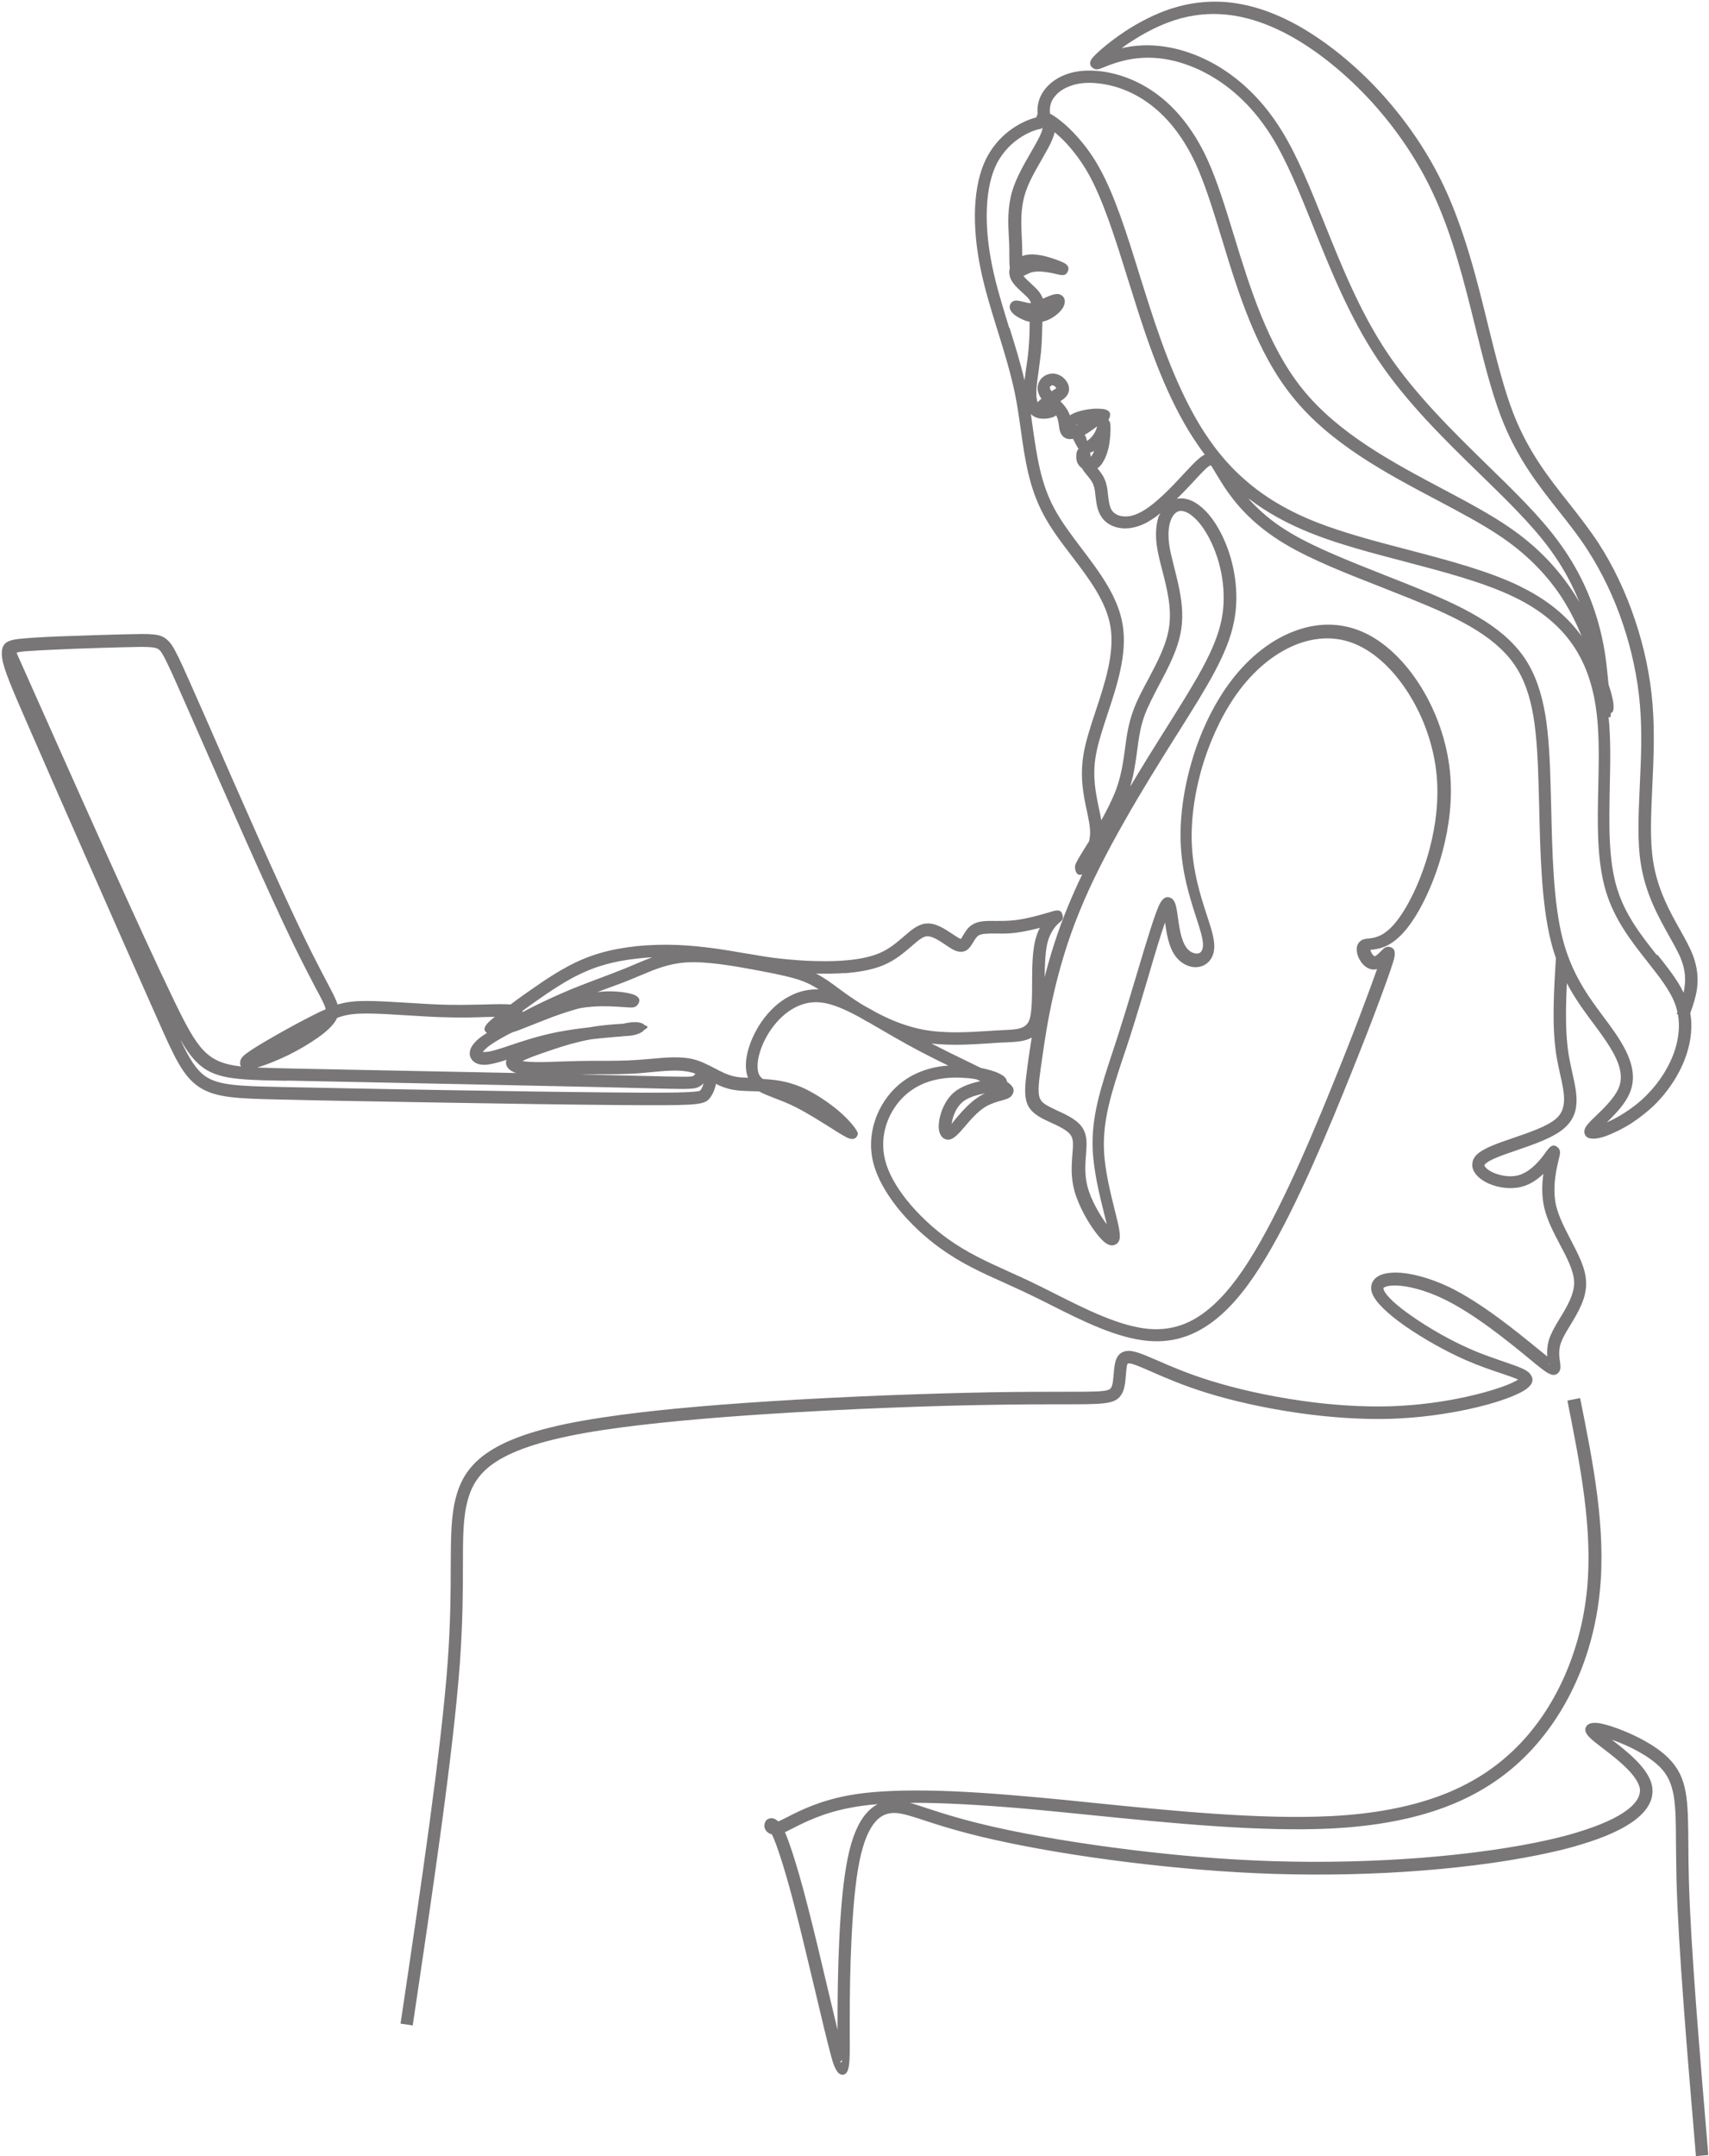 <?xml version="1.0" encoding="UTF-8" standalone="no"?><svg xmlns="http://www.w3.org/2000/svg" xmlns:xlink="http://www.w3.org/1999/xlink" clip-rule="evenodd" fill="#000000" fill-rule="evenodd" height="122.1" image-rendering="optimizeQuality" preserveAspectRatio="xMidYMid meet" text-rendering="geometricPrecision" version="1" viewBox="-0.1 -0.1 96.8 122.1" width="96.8" zoomAndPan="magnify"><g fill="#787676" fill-rule="nonzero" id="change1_1"><path d="M0.83 36.85c3.51,7.88 7.02,15.76 8.93,19.71 1.35,2.79 1.86,3.51 3.79,3.73 -0.05,-0.08 -0.06,-0.18 -0.04,-0.31 0.02,-0.09 0.07,-0.18 0.16,-0.27 0.18,-0.18 0.7,-0.52 1.34,-0.89 0.77,-0.45 1.71,-0.97 2.42,-1.33 0.35,-0.18 0.65,-0.33 0.92,-0.44 -0.04,-0.21 -0.22,-0.56 -0.59,-1.24 -0.29,-0.56 -0.69,-1.32 -1.21,-2.38 -1.49,-3.07 -3.95,-8.69 -5.46,-12.13l-0.29 -0.66c-0.73,-1.66 -1.15,-2.62 -1.43,-3.19 -0.25,-0.52 -0.36,-0.68 -0.47,-0.77 -0.09,-0.07 -0.2,-0.11 -0.44,-0.13 -0.31,-0.03 -0.78,-0.02 -1.54,0 -0.77,0.02 -1.83,0.05 -2.88,0.09 -1.03,0.04 -2.04,0.09 -2.72,0.14 -0.23,0.02 -0.4,0.04 -0.5,0.09zm13.6 23.5c0.5,0.02 1.07,0.03 1.74,0.05 4.32,0.09 8.65,0.17 12.97,0.26 -0.07,-0.02 -0.13,-0.04 -0.18,-0.07 -0.13,-0.06 -0.23,-0.14 -0.3,-0.23 -0.1,-0.14 -0.13,-0.29 -0.07,-0.45l-0.21 0.07c-0.4,0.12 -0.7,0.19 -0.93,0.21 -0.29,0.02 -0.51,-0.03 -0.67,-0.14 -0.06,-0.04 -0.11,-0.08 -0.15,-0.14 -0.09,-0.12 -0.14,-0.26 -0.12,-0.42 0.01,-0.13 0.06,-0.27 0.17,-0.42 0.1,-0.14 0.24,-0.29 0.46,-0.45 0.1,-0.07 0.21,-0.15 0.34,-0.23 -0.23,-0.16 -0.16,-0.38 0.16,-0.67 0.07,-0.07 0.17,-0.15 0.29,-0.24l-0.54 0.01c-0.57,0.02 -1.25,0.04 -1.98,0.02 -0.83,-0.01 -1.7,-0.07 -2.52,-0.12 -0.83,-0.05 -1.6,-0.1 -2.22,-0.1 -0.58,0 -1,0.04 -1.41,0.16 -0.09,0.03 -0.18,0.05 -0.27,0.09l-0.04 0.09c-0.17,0.32 -0.54,0.67 -1.02,1.01 -0.49,0.35 -1.1,0.71 -1.73,1.02 -0.64,0.31 -1.31,0.57 -1.76,0.7zm1.72 0.75c-3.83,-0.07 -4.75,-0.09 -6.04,-2.34 0.52,1.11 0.92,1.75 1.46,2.11 0.75,0.49 1.9,0.53 4.18,0.58 2.38,0.05 5.94,0.12 9.5,0.18 3.48,0.06 6.95,0.11 9.32,0.13 2.39,0.02 3.65,0.02 4.34,-0.02 0.55,-0.03 0.62,-0.06 0.66,-0.1 0.07,-0.08 0.13,-0.2 0.16,-0.33l0.02 -0.07c-0.07,0.08 -0.17,0.16 -0.3,0.22 -0.29,0.13 -0.64,0.12 -3.37,0.05l-2.09 -0.05c-1.96,-0.04 -4.66,-0.1 -7.47,-0.16 -3.8,-0.08 -7.76,-0.16 -10.34,-0.21l-0.02 -0zm16.28 -0.37l3.66 0.09c2.59,0.06 2.93,0.07 3.07,0.01 0.05,-0.02 0.09,-0.08 0.13,-0.13 -0.1,-0.04 -0.19,-0.07 -0.29,-0.09 -0.61,-0.15 -1.39,-0.08 -2.21,0 -0.27,0.03 -0.55,0.05 -0.78,0.07 -0.76,0.05 -1.51,0.05 -2.25,0.05 -0.41,0 -0.81,0 -1.1,0.01l-0.22 0zm8.02 0.54c-0.01,0.08 -0.03,0.17 -0.06,0.25 -0.06,0.21 -0.17,0.41 -0.29,0.57 -0.16,0.19 -0.33,0.31 -1.16,0.36 -0.69,0.04 -1.97,0.04 -4.38,0.02 -2.37,-0.02 -5.85,-0.07 -9.32,-0.13 -3.56,-0.06 -7.13,-0.12 -9.5,-0.18 -2.41,-0.05 -3.64,-0.1 -4.55,-0.7 -0.92,-0.6 -1.41,-1.69 -2.36,-3.83 -1.02,-2.29 -2.35,-5.3 -3.6,-8.14 -1.35,-3.05 -2.74,-6.22 -3.72,-8.47 -0.93,-2.13 -1.41,-3.24 -1.49,-3.87 -0.11,-0.92 0.33,-1.02 1.25,-1.1 0.66,-0.06 1.69,-0.11 2.75,-0.14 1.04,-0.04 2.11,-0.07 2.89,-0.09 0.79,-0.02 1.28,-0.03 1.61,-0 0.41,0.03 0.63,0.12 0.84,0.3 0.19,0.16 0.34,0.37 0.65,1 0.28,0.57 0.7,1.54 1.44,3.21l0.29 0.66c1.5,3.44 3.96,9.05 5.45,12.11 0.51,1.05 0.91,1.8 1.2,2.36 0.33,0.62 0.54,1.02 0.63,1.32l0.04 -0.01c0.49,-0.14 0.96,-0.19 1.61,-0.19 0.62,0 1.41,0.05 2.26,0.1 0.82,0.05 1.7,0.11 2.48,0.12 0.71,0.01 1.38,-0.01 1.95,-0.02 0.62,-0.02 1.12,-0.03 1.46,0l0.4 -0.3c0.38,-0.27 0.81,-0.58 1.3,-0.91 0.47,-0.32 0.97,-0.64 1.51,-0.93 0.55,-0.3 1.15,-0.56 1.82,-0.76 0.64,-0.19 1.35,-0.32 2.08,-0.4 0.77,-0.08 1.58,-0.1 2.35,-0.07 1.44,0.06 2.78,0.29 3.87,0.48l0.14 0.02c0.56,0.1 1.05,0.18 1.53,0.24 0.5,0.06 1.03,0.11 1.69,0.15 0.65,0.03 1.42,0.05 2.18,-0.01 0.74,-0.05 1.46,-0.18 2.03,-0.42 0.56,-0.24 0.99,-0.61 1.36,-0.93 0.43,-0.37 0.78,-0.68 1.23,-0.74 0.56,-0.07 1.09,0.29 1.54,0.59 0.21,0.14 0.39,0.26 0.48,0.28l0.13 -0.22c0.13,-0.21 0.27,-0.45 0.53,-0.6 0.34,-0.21 0.78,-0.21 1.33,-0.2 0.31,0 0.66,0 1.04,-0.04 0.71,-0.08 1.53,-0.32 1.97,-0.45 0.16,-0.05 0.27,-0.08 0.32,-0.09 0.25,-0.05 0.39,0.01 0.44,0.27 0.04,0.21 -0.03,0.27 -0.17,0.39 -0.14,0.12 -0.54,0.47 -0.71,1.24 -0.11,0.5 -0.13,1.18 -0.14,1.86 0.31,-1.21 0.72,-2.54 1.28,-3.91 0.26,-0.63 0.54,-1.27 0.85,-1.91 -0.22,0.09 -0.37,-0.03 -0.41,-0.36 -0.01,-0.08 0.01,-0.18 0.07,-0.3 0.08,-0.17 0.27,-0.48 0.51,-0.87l0.22 -0.35c0.02,-0.11 0.04,-0.22 0.05,-0.33 0.03,-0.41 -0.07,-0.87 -0.18,-1.39 -0.19,-0.88 -0.41,-1.91 -0.18,-3.25 0.13,-0.74 0.4,-1.55 0.68,-2.4 0.52,-1.57 1.08,-3.27 0.84,-4.76 -0.23,-1.43 -1.22,-2.74 -2.2,-4.02 -0.59,-0.77 -1.17,-1.54 -1.59,-2.33 -0.83,-1.55 -1.06,-3.15 -1.29,-4.81 -0.1,-0.68 -0.19,-1.36 -0.33,-2.04 -0.24,-1.16 -0.6,-2.34 -0.97,-3.53 -0.37,-1.19 -0.74,-2.38 -0.98,-3.55 -0.25,-1.22 -0.36,-2.41 -0.31,-3.49 0.05,-1.04 0.25,-1.98 0.62,-2.73 0.33,-0.66 0.78,-1.17 1.25,-1.54 0.57,-0.45 1.17,-0.71 1.6,-0.81 0.01,-0.05 0.02,-0.09 0.04,-0.13l0.03 -0.05c-0.02,-0.3 -0.01,-0.73 0.25,-1.17 0.24,-0.42 0.69,-0.84 1.37,-1.09 0.52,-0.19 1.18,-0.27 1.99,-0.17 1.01,0.13 2.27,0.55 3.48,1.55 0.91,0.76 1.79,1.85 2.51,3.4 0.56,1.22 1.02,2.71 1.51,4.31 0.91,2.97 1.93,6.3 3.91,8.75 2.04,2.52 5.14,4.16 7.93,5.64 1.38,0.73 2.69,1.43 3.78,2.18 1.68,1.15 2.8,2.43 3.59,3.63 0.14,0.21 0.27,0.42 0.38,0.63 -0.39,-0.98 -0.94,-2.04 -1.74,-3.11 -1.01,-1.36 -2.43,-2.74 -3.94,-4.21 -1.98,-1.93 -4.11,-4.01 -5.73,-6.42 -1.6,-2.39 -2.68,-5.07 -3.67,-7.54 -0.77,-1.92 -1.49,-3.71 -2.35,-5.1 -0.88,-1.42 -1.91,-2.44 -2.97,-3.15 -1.27,-0.85 -2.57,-1.25 -3.66,-1.32 -1.37,-0.09 -2.42,0.34 -2.89,0.53 -0.26,0.11 -0.42,0.17 -0.59,0.06 -0.21,-0.14 -0.24,-0.3 -0.1,-0.53 0.12,-0.19 0.87,-0.89 1.92,-1.58 0.64,-0.42 1.4,-0.83 2.21,-1.14 1.08,-0.4 2.24,-0.6 3.5,-0.5 1.26,0.11 2.61,0.52 4.08,1.34 1.54,0.87 3.22,2.19 4.75,3.88 1.34,1.49 2.58,3.25 3.51,5.24 1.16,2.48 1.86,5.27 2.49,7.86 0.45,1.81 0.87,3.51 1.4,4.9 0.85,2.21 2.01,3.68 3.15,5.12 0.59,0.75 1.17,1.49 1.71,2.31 0.82,1.27 1.53,2.75 2.06,4.34 0.51,1.52 0.86,3.13 0.99,4.75 0.13,1.57 0.06,3.15 -0.01,4.64 -0.07,1.58 -0.15,3.06 0.05,4.3 0.25,1.58 0.94,2.82 1.52,3.85 0.29,0.52 0.56,1 0.73,1.45 0.27,0.72 0.31,1.35 0.22,1.95 -0.07,0.46 -0.22,0.89 -0.37,1.32 0.13,0.75 0.04,1.53 -0.19,2.26 -0.34,1.09 -1.02,2.12 -1.81,2.91 -0.43,0.42 -0.89,0.77 -1.33,1.06 -0.55,0.35 -1.07,0.59 -1.48,0.74 -0.51,0.18 -0.92,0.18 -1.08,0.02 -0.01,-0.01 -0.04,-0.05 -0.05,-0.07 -0.21,-0.33 0.12,-0.65 0.58,-1.09 0.45,-0.43 1.06,-1.02 1.3,-1.58 0.19,-0.45 0.15,-0.93 -0.04,-1.44 -0.21,-0.55 -0.59,-1.13 -1.03,-1.74l-0.34 -0.46c-0.88,-1.18 -1.89,-2.53 -2.43,-4.69 -0.53,-2.12 -0.6,-4.98 -0.66,-7.64l-0.03 -1.1c-0.04,-1.44 -0.1,-2.77 -0.29,-3.95 -0.19,-1.15 -0.52,-2.16 -1.1,-2.99 -0.58,-0.83 -1.42,-1.51 -2.41,-2.09 -1.02,-0.6 -2.2,-1.11 -3.44,-1.61 -0.52,-0.21 -1.09,-0.43 -1.66,-0.66 -2,-0.78 -3.98,-1.56 -5.44,-2.43 -0.95,-0.56 -1.67,-1.16 -2.23,-1.72 -0.56,-0.57 -0.96,-1.11 -1.25,-1.55 -0.16,-0.25 -0.29,-0.47 -0.41,-0.66 -0.21,-0.35 -0.32,-0.54 -0.34,-0.54 -0.14,0.01 -0.49,0.39 -0.98,0.92l-0.3 0.32c-0.2,0.21 -0.42,0.44 -0.65,0.66l0.04 -0.01c0.42,-0.08 0.89,0.08 1.34,0.46 0.39,0.32 0.77,0.81 1.1,1.44 0.36,0.69 0.67,1.56 0.81,2.52 0.12,0.81 0.13,1.69 -0.05,2.56 -0.36,1.81 -1.49,3.61 -3.15,6.25l-0.21 0.33c-0.87,1.39 -1.89,3.02 -2.85,4.72 -0.96,1.69 -1.88,3.46 -2.56,5.15 -0.69,1.69 -1.14,3.29 -1.46,4.69 -0.32,1.41 -0.5,2.63 -0.63,3.55 -0.13,0.91 -0.22,1.51 -0.2,1.91 0.01,0.32 0.1,0.51 0.3,0.66 0.18,0.14 0.47,0.27 0.76,0.41 0.59,0.27 1.22,0.56 1.49,1.09 0.21,0.41 0.17,0.86 0.13,1.41 -0.04,0.52 -0.09,1.14 0.09,1.82 0.2,0.74 0.68,1.58 1.09,2.12l-0.16 -0.65c-0.25,-0.99 -0.58,-2.33 -0.64,-3.58 -0.08,-1.87 0.45,-3.48 1.14,-5.57 0.15,-0.46 0.31,-0.93 0.41,-1.27 0.3,-0.93 0.63,-2.05 0.95,-3.11 0.55,-1.84 1.04,-3.48 1.31,-3.99 0.19,-0.35 0.4,-0.43 0.64,-0.3 0.24,0.13 0.3,0.53 0.37,1.04 0.07,0.51 0.16,1.17 0.38,1.58 0.13,0.26 0.32,0.42 0.5,0.48 0.09,0.03 0.18,0.04 0.26,0.03 0.07,-0.01 0.13,-0.04 0.17,-0.09 0.07,-0.08 0.12,-0.21 0.12,-0.39 0,-0.36 -0.17,-0.9 -0.39,-1.57 -0.36,-1.11 -0.83,-2.57 -0.88,-4.35 -0.04,-1.49 0.22,-3.19 0.74,-4.83 0.49,-1.55 1.23,-3.05 2.16,-4.26 1,-1.3 2.23,-2.27 3.54,-2.76 1.26,-0.48 2.58,-0.51 3.82,0.02 1.27,0.54 2.44,1.67 3.34,3.11 0.88,1.41 1.49,3.12 1.66,4.86 0.15,1.53 -0.05,3.08 -0.42,4.47 -0.47,1.78 -1.22,3.3 -1.88,4.19 -0.92,1.25 -1.7,1.34 -2.15,1.39 -0.02,0 -0.04,0 -0.06,-0 0.01,0.05 0.03,0.1 0.05,0.15 0.03,0.06 0.06,0.11 0.1,0.15 0.04,0.04 0.08,0.07 0.09,0.07 0.08,-0.01 0.24,-0.17 0.35,-0.28 0.17,-0.18 0.31,-0.31 0.54,-0.24 0.26,0.08 0.33,0.31 0.16,0.84 -0.16,0.52 -0.54,1.58 -1.08,3 -0.47,1.24 -1.07,2.75 -1.74,4.4 -0.72,1.77 -1.54,3.71 -2.4,5.54 -0.86,1.83 -1.77,3.55 -2.68,4.88 -0.92,1.35 -1.85,2.3 -2.82,2.89 -0.99,0.61 -2.02,0.84 -3.14,0.75 -1.79,-0.15 -3.75,-1.14 -5.52,-2.03 -0.36,-0.18 -0.71,-0.36 -1.05,-0.52 -0.55,-0.27 -1.09,-0.51 -1.59,-0.74 -1.3,-0.58 -2.44,-1.1 -3.62,-1.95 -0.88,-0.63 -1.76,-1.45 -2.46,-2.33 -0.62,-0.79 -1.11,-1.63 -1.33,-2.46 -0.23,-0.85 -0.17,-1.68 0.07,-2.42 0.27,-0.84 0.77,-1.56 1.37,-2.07 0.52,-0.44 1.1,-0.72 1.71,-0.89 0.36,-0.1 0.72,-0.16 1.08,-0.18 -0.74,-0.36 -1.53,-0.76 -2.26,-1.16 -0.53,-0.29 -1.02,-0.58 -1.49,-0.85l-0.67 -0.39c-0.22,-0.12 -0.44,-0.24 -0.64,-0.36 -0.78,-0.42 -1.48,-0.73 -2.1,-0.81 -0.55,-0.07 -1.07,0.04 -1.52,0.28 -0.54,0.28 -0.99,0.72 -1.35,1.23 -0.33,0.47 -0.57,1 -0.69,1.48 -0.11,0.44 -0.11,0.83 0,1.08 0.05,0.1 0.12,0.18 0.22,0.26 0.65,0.03 1.37,0.12 2.16,0.45 0.6,0.26 1.22,0.65 1.75,1.05 0.89,0.66 1.51,1.45 1.47,1.62 -0.07,0.24 -0.23,0.32 -0.48,0.25 -0.17,-0.05 -0.56,-0.29 -1.06,-0.61 -0.59,-0.37 -1.35,-0.85 -1.99,-1.17 -0.43,-0.22 -0.83,-0.37 -1.17,-0.5 -0.35,-0.14 -0.65,-0.25 -0.9,-0.39l-0.35 -0.01c-0.4,-0.01 -0.77,-0.02 -1.12,-0.08 -0.37,-0.07 -0.69,-0.19 -0.98,-0.34zm-10.96 -4.12l0.02 0.06 0.26 -0.14c0.54,-0.28 1.19,-0.59 1.8,-0.86 0.85,-0.38 1.69,-0.69 2.46,-0.98 0.45,-0.17 0.87,-0.33 1.32,-0.51l0.52 -0.22c0.33,-0.14 0.64,-0.27 0.97,-0.39 -0.29,0.01 -0.57,0.04 -0.85,0.07 -0.68,0.07 -1.35,0.2 -1.95,0.38 -0.62,0.18 -1.18,0.43 -1.69,0.7 -0.52,0.28 -1,0.59 -1.45,0.89 -0.44,0.3 -0.88,0.61 -1.28,0.9l-0.13 0.1zm18.24 -2.15c-0.54,0.04 -1.1,0.04 -1.61,0.03 0.44,0.22 0.81,0.49 1.24,0.81 0.27,0.2 0.58,0.43 0.95,0.67 0.18,0.12 0.38,0.25 0.59,0.37 0.21,0.11 0.42,0.23 0.63,0.35 0.24,0.13 0.5,0.25 0.76,0.37 0.59,0.26 1.22,0.47 1.87,0.6 1.26,0.24 2.62,0.15 3.71,0.08 0.3,-0.02 0.59,-0.04 0.89,-0.05 0.84,-0.04 1.34,-0.07 1.49,-0.73 0.1,-0.45 0.11,-1.16 0.11,-1.9 0,-0.84 0.01,-1.72 0.16,-2.38 0.07,-0.31 0.17,-0.57 0.28,-0.78 -0.42,0.11 -0.92,0.22 -1.38,0.28 -0.4,0.05 -0.78,0.05 -1.12,0.04 -0.43,-0 -0.79,-0 -0.97,0.11 -0.11,0.07 -0.21,0.22 -0.29,0.36 -0.21,0.34 -0.39,0.64 -0.87,0.55 -0.23,-0.05 -0.47,-0.21 -0.73,-0.39 -0.35,-0.23 -0.76,-0.51 -1.06,-0.47 -0.24,0.03 -0.52,0.27 -0.86,0.57 -0.41,0.35 -0.89,0.77 -1.55,1.05 -0.65,0.28 -1.44,0.41 -2.25,0.47zm10.65 3.62c-0.37,0.25 -0.89,0.28 -1.58,0.31l-0.28 0.01 -0.59 0.04c-0.95,0.06 -2.11,0.14 -3.27,0.01 0.74,0.38 1.49,0.75 2.16,1.07l0.63 0.31c0.4,0.08 0.74,0.18 0.97,0.28 0.13,0.06 0.24,0.12 0.32,0.18 0.12,0.1 0.19,0.21 0.2,0.33 0.39,0.26 0.45,0.49 0.29,0.74 -0.11,0.18 -0.32,0.24 -0.61,0.32 -0.26,0.07 -0.62,0.18 -0.93,0.37 -0.42,0.26 -0.82,0.72 -1.14,1.1 -0.38,0.44 -0.68,0.79 -1.01,0.74 -0.12,-0.02 -0.22,-0.07 -0.3,-0.17 -0.08,-0.1 -0.14,-0.24 -0.16,-0.41 -0.02,-0.13 -0.01,-0.28 0.01,-0.44 0.07,-0.52 0.33,-1.21 0.84,-1.65 0.43,-0.36 1,-0.53 1.5,-0.64l-0.21 -0.1c-0.2,-0.04 -0.42,-0.07 -0.65,-0.08 -0.6,-0.05 -1.25,-0.02 -1.87,0.15 -0.51,0.14 -1,0.38 -1.44,0.75 -0.51,0.43 -0.93,1.04 -1.16,1.75 -0.2,0.62 -0.24,1.32 -0.06,2.03 0.19,0.73 0.63,1.49 1.2,2.21 0.66,0.83 1.49,1.6 2.32,2.2 1.12,0.81 2.23,1.31 3.49,1.88 0.51,0.23 1.04,0.47 1.61,0.75 0.34,0.17 0.7,0.35 1.06,0.53 1.71,0.86 3.61,1.82 5.26,1.96 0.96,0.08 1.86,-0.12 2.71,-0.64 0.88,-0.54 1.74,-1.42 2.6,-2.68 0.88,-1.29 1.77,-2.98 2.62,-4.78 0.85,-1.8 1.66,-3.73 2.38,-5.5 0.67,-1.65 1.27,-3.16 1.73,-4.39 0.38,-1 0.68,-1.82 0.88,-2.39l-0.07 0.02c-0.28,0.05 -0.54,-0.08 -0.73,-0.29 -0.09,-0.09 -0.16,-0.21 -0.22,-0.32 -0.06,-0.12 -0.1,-0.24 -0.12,-0.35 -0.04,-0.24 0,-0.47 0.17,-0.62 0.14,-0.13 0.3,-0.15 0.51,-0.17 0.34,-0.04 0.92,-0.1 1.66,-1.1 0.62,-0.83 1.32,-2.27 1.77,-3.95 0.35,-1.32 0.54,-2.79 0.4,-4.23 -0.16,-1.63 -0.73,-3.23 -1.56,-4.55 -0.82,-1.32 -1.89,-2.35 -3.02,-2.83 -1.07,-0.46 -2.21,-0.42 -3.3,-0.01 -1.18,0.45 -2.31,1.34 -3.23,2.54 -0.88,1.15 -1.57,2.57 -2.05,4.04 -0.5,1.56 -0.75,3.18 -0.71,4.6 0.05,1.67 0.5,3.08 0.85,4.15 0.24,0.73 0.43,1.32 0.43,1.78 0,0.38 -0.12,0.67 -0.31,0.87 -0.15,0.16 -0.34,0.26 -0.55,0.3 -0.2,0.04 -0.41,0.02 -0.62,-0.06 -0.34,-0.12 -0.67,-0.39 -0.89,-0.82 -0.24,-0.47 -0.35,-1.1 -0.42,-1.64 -0.26,0.74 -0.61,1.91 -0.98,3.18 -0.3,1.01 -0.62,2.08 -0.95,3.12 -0.18,0.56 -0.3,0.93 -0.42,1.27 -0.67,2.02 -1.18,3.58 -1.11,5.32 0.05,1.18 0.38,2.47 0.62,3.44 0.21,0.83 0.36,1.43 0.23,1.71 -0.04,0.08 -0.1,0.15 -0.18,0.19 -0.19,0.11 -0.4,0.06 -0.61,-0.1 -0.12,-0.09 -0.25,-0.23 -0.4,-0.41 -0.48,-0.58 -1.08,-1.61 -1.33,-2.51 -0.22,-0.8 -0.16,-1.49 -0.12,-2.06 0.04,-0.44 0.07,-0.8 -0.05,-1.03 -0.16,-0.32 -0.68,-0.56 -1.16,-0.78 -0.33,-0.15 -0.65,-0.3 -0.89,-0.49 -0.38,-0.29 -0.55,-0.63 -0.57,-1.19 -0.02,-0.47 0.07,-1.1 0.2,-2.04 0.05,-0.33 0.1,-0.7 0.17,-1.11zm-12.04 -2.65c-0.21,-0.14 -0.41,-0.26 -0.64,-0.37 -0.35,-0.17 -0.77,-0.3 -1.24,-0.41 -0.49,-0.12 -1.05,-0.23 -1.69,-0.35 -0.64,-0.12 -1.36,-0.25 -2.06,-0.34 -0.69,-0.09 -1.38,-0.14 -1.98,-0.1 -0.98,0.07 -1.74,0.39 -2.57,0.74l-0.53 0.22c-0.38,0.16 -0.85,0.33 -1.34,0.51l-0.56 0.21c0.15,-0.02 0.3,-0.03 0.44,-0.04 0.63,-0.03 1.21,0.06 1.49,0.14 0.07,0.02 0.14,0.04 0.18,0.06 0.29,0.13 0.36,0.32 0.17,0.56 -0.05,0.07 -0.13,0.12 -0.23,0.14 -0.09,0.02 -0.26,0.01 -0.51,-0.01 -0.43,-0.03 -1.11,-0.08 -1.79,-0.03 -0.26,0.02 -0.52,0.05 -0.78,0.1 -0.47,0.13 -0.97,0.29 -1.49,0.48 -0.45,0.17 -0.99,0.39 -1.43,0.56 -0.33,0.13 -0.62,0.25 -0.84,0.31l-0.23 0.11c-0.47,0.25 -0.88,0.49 -1.14,0.69 -0.15,0.12 -0.25,0.22 -0.31,0.3l-0.01 0.02c0.04,0 0.09,0 0.16,-0 0.18,-0.01 0.43,-0.07 0.78,-0.18 0.18,-0.05 0.37,-0.12 0.58,-0.19 0.71,-0.24 1.63,-0.55 2.76,-0.77 0.59,-0.11 1.22,-0.2 1.79,-0.26l0.09 -0.02c0.61,-0.1 1.27,-0.15 1.59,-0.17l0.19 -0.01c0.69,-0.17 1.1,-0.08 1.22,0.08 0.22,0.06 0.22,0.14 -0.01,0.26 -0.13,0.18 -0.51,0.35 -1.13,0.36 -0.15,0.02 -0.29,0.03 -0.44,0.04 -0.34,0.03 -0.86,0.07 -1.44,0.14 -0.41,0.07 -0.8,0.17 -1.18,0.27 -0.42,0.12 -0.82,0.25 -1.23,0.39 -0.41,0.14 -0.81,0.28 -1.13,0.41 -0.14,0.06 -0.26,0.11 -0.36,0.16 0.09,0.02 0.2,0.03 0.33,0.04 0.46,0.04 1.1,0.02 1.79,-0.01 0.34,-0.01 0.69,-0.02 1.05,-0.03 0.45,-0.01 0.78,-0.01 1.11,-0.01 0.74,0 1.48,-0 2.2,-0.05 0.29,-0.02 0.53,-0.04 0.77,-0.06 0.88,-0.08 1.72,-0.16 2.43,0.02 0.45,0.11 0.81,0.31 1.19,0.5 0.38,0.2 0.77,0.41 1.22,0.49 0.21,0.04 0.44,0.05 0.69,0.06 -0.16,-0.39 -0.16,-0.92 -0.02,-1.47 0.14,-0.56 0.41,-1.16 0.79,-1.71 0.41,-0.59 0.95,-1.12 1.6,-1.45 0.51,-0.27 1.09,-0.41 1.72,-0.37zm9 6.03c0.12,-0.07 0.24,-0.14 0.35,-0.19 -0.45,0.09 -0.95,0.22 -1.28,0.5 -0.36,0.31 -0.55,0.81 -0.6,1.2l-0 0.03c0.06,-0.08 0.14,-0.19 0.24,-0.31 0.35,-0.41 0.79,-0.91 1.3,-1.23zm23.13 -7.76c0.02,0 0.02,0 -0.03,-0.01 -0.09,-0.03 -0.04,-0.01 0.03,0.01zm-1.01 -0.54c-0.02,0.02 0,0 0.02,-0.01 -0.01,-0 -0.01,0 -0.02,0.01zm-13.53 -9.28c0.66,-1.11 1.31,-2.15 1.9,-3.09l0.21 -0.33c1.61,-2.57 2.71,-4.32 3.05,-6.01 0.16,-0.79 0.15,-1.59 0.04,-2.32 -0.13,-0.88 -0.41,-1.67 -0.74,-2.3 -0.29,-0.55 -0.61,-0.97 -0.93,-1.23 -0.28,-0.24 -0.55,-0.34 -0.76,-0.3 -0.2,0.04 -0.37,0.22 -0.48,0.51 -0.13,0.33 -0.17,0.79 -0.1,1.35 0.05,0.4 0.17,0.85 0.29,1.33 0.27,1.07 0.58,2.27 0.4,3.48 -0.16,1.11 -0.72,2.17 -1.26,3.18 -0.31,0.6 -0.62,1.18 -0.82,1.72 -0.25,0.68 -0.33,1.33 -0.42,2 -0.09,0.64 -0.17,1.29 -0.39,2.01zm1.64 -15.33l0.05 -0.12c-0.33,0.26 -0.67,0.49 -1,0.63 -0.46,0.2 -0.9,0.26 -1.28,0.2 -0.44,-0.07 -0.81,-0.28 -1.03,-0.6 -0.26,-0.36 -0.31,-0.8 -0.36,-1.22 -0.02,-0.2 -0.04,-0.39 -0.09,-0.54 -0.07,-0.25 -0.23,-0.44 -0.38,-0.62 -0.1,-0.12 -0.2,-0.24 -0.28,-0.38l-0.02 -0.03c-0.06,-0.04 -0.11,-0.09 -0.16,-0.15 -0.03,-0.04 -0.06,-0.08 -0.08,-0.12 -0.1,-0.2 -0.09,-0.46 -0.06,-0.61 0.01,-0.05 0.03,-0.1 0.05,-0.13 0.02,-0.03 0.04,-0.06 0.06,-0.09 -0.08,-0.11 -0.15,-0.24 -0.22,-0.38 -0.03,-0.06 -0.06,-0.12 -0.09,-0.18 -0.09,0.01 -0.18,0.02 -0.26,0.01 -0.23,-0.04 -0.37,-0.17 -0.45,-0.36 -0.05,-0.12 -0.08,-0.26 -0.09,-0.41l-0.01 -0.04c-0.02,-0.15 -0.04,-0.33 -0.15,-0.53 -0.03,0.02 -0.06,0.04 -0.09,0.06 -0.05,0.03 -0.11,0.05 -0.18,0.07 -0.2,0.06 -0.51,0.09 -0.77,0.02 -0.15,-0.04 -0.28,-0.12 -0.39,-0.22l0.11 0.78c0.23,1.59 0.44,3.13 1.22,4.57 0.41,0.76 0.97,1.5 1.53,2.24 1.03,1.36 2.08,2.74 2.34,4.34 0.27,1.65 -0.32,3.44 -0.87,5.09 -0.27,0.83 -0.53,1.61 -0.65,2.3 -0.21,1.2 -0,2.16 0.17,2.98 0.05,0.24 0.1,0.47 0.14,0.7 0.32,-0.58 0.63,-1.19 0.84,-1.75 0.3,-0.82 0.4,-1.56 0.5,-2.29 0.09,-0.71 0.19,-1.4 0.46,-2.15 0.21,-0.59 0.53,-1.19 0.86,-1.8 0.51,-0.96 1.04,-1.97 1.18,-2.96 0.16,-1.08 -0.13,-2.21 -0.39,-3.21 -0.13,-0.5 -0.25,-0.98 -0.31,-1.41 -0.09,-0.68 -0.03,-1.26 0.13,-1.7zm-8.49 -10.63c0.31,0.99 0.62,1.99 0.85,2.98 0.03,-0.21 0.06,-0.44 0.09,-0.67 0.05,-0.33 0.1,-0.67 0.13,-1 0.06,-0.6 0.07,-1.2 0.07,-1.64l0 -0.01c-0.29,-0.05 -0.57,-0.2 -0.77,-0.33 -0.09,-0.06 -0.16,-0.12 -0.21,-0.18 -0.13,-0.14 -0.18,-0.29 -0.13,-0.44l0.01 -0.04 0.05 -0.08 0.02 -0.02c0.17,-0.17 0.37,-0.11 0.63,-0.05 0.16,0.04 0.35,0.09 0.47,0.09l-0 -0.01c-0.01,-0.06 -0.05,-0.14 -0.11,-0.22 -0.09,-0.12 -0.24,-0.25 -0.38,-0.38 -0.28,-0.26 -0.57,-0.52 -0.68,-0.84 -0.02,-0.07 -0.04,-0.15 -0.05,-0.22 -0.01,-0.11 0,-0.22 0.03,-0.33 -0.03,-0.18 -0.03,-0.41 -0.03,-0.68 0,-0.21 0,-0.45 -0.01,-0.73l-0.02 -0.37c-0.04,-0.75 -0.08,-1.63 0.19,-2.56 0.23,-0.77 0.68,-1.54 1.06,-2.2 0.15,-0.26 0.29,-0.5 0.4,-0.71 0.17,-0.32 0.27,-0.57 0.25,-0.69 -0,-0.04 -0.03,0.06 -0.1,0.07 -0.34,0.05 -0.89,0.27 -1.44,0.7 -0.4,0.32 -0.78,0.75 -1.06,1.3 -0.32,0.66 -0.5,1.5 -0.54,2.45 -0.05,1.02 0.06,2.16 0.3,3.32 0.23,1.14 0.6,2.31 0.96,3.49zm2.56 -11.08c-0.05,0.22 -0.15,0.48 -0.3,0.77 -0.12,0.23 -0.26,0.47 -0.41,0.74 -0.36,0.63 -0.79,1.35 -0.99,2.05 -0.24,0.82 -0.2,1.64 -0.17,2.33l0.02 0.38c0.01,0.27 0.01,0.53 0.01,0.75l0.05 -0.02c0.11,-0.04 0.23,-0.06 0.36,-0.07 0.26,-0.02 0.56,0.02 0.85,0.09 0.42,0.1 0.83,0.26 1.01,0.34 0.32,0.14 0.41,0.3 0.31,0.53 -0.11,0.26 -0.31,0.23 -0.6,0.16l-0.26 -0.06c-0.18,-0.04 -0.4,-0.07 -0.6,-0.09 -0.2,-0.01 -0.39,-0.01 -0.55,0.03 -0.12,0.03 -0.24,0.09 -0.34,0.14l-0.16 0.07c0.09,0.13 0.26,0.28 0.42,0.43 0.17,0.16 0.34,0.31 0.47,0.48 0.09,0.12 0.16,0.25 0.21,0.38l0.07 -0.03c0.27,-0.12 0.58,-0.25 0.79,-0.23l0 0c0.08,0.01 0.15,0.04 0.21,0.08l0 0c0.12,0.09 0.18,0.21 0.17,0.37 -0,0.08 -0.03,0.17 -0.07,0.26 -0.07,0.14 -0.2,0.3 -0.37,0.44 -0.19,0.16 -0.44,0.31 -0.72,0.39l-0.11 0.03 -0 0.05c-0.01,0.46 -0.02,1.08 -0.08,1.7 -0.04,0.36 -0.09,0.7 -0.13,1.03 -0.07,0.5 -0.14,0.96 -0.13,1.31 0,0.19 0.03,0.35 0.07,0.47l0.04 -0.04c0.05,-0.05 0.11,-0.11 0.18,-0.16 -0.08,-0.11 -0.14,-0.23 -0.18,-0.35 -0.03,-0.09 -0.04,-0.18 -0.04,-0.27 0.01,-0.19 0.08,-0.37 0.19,-0.5 0.11,-0.13 0.26,-0.23 0.42,-0.27 0.09,-0.03 0.18,-0.04 0.27,-0.04l0.08 0.01c0.22,0.03 0.43,0.14 0.57,0.3 0.16,0.16 0.26,0.38 0.25,0.58l-0 0.06c-0.04,0.29 -0.24,0.46 -0.49,0.62 0.1,0.1 0.19,0.2 0.26,0.29 0.14,0.19 0.23,0.36 0.28,0.51 0.07,-0.05 0.16,-0.09 0.24,-0.13 0.21,-0.09 0.48,-0.16 0.72,-0.2 0.19,-0.03 0.38,-0.05 0.54,-0.05 0.23,-0 0.41,0.02 0.49,0.04 0.26,0.08 0.34,0.22 0.26,0.46 -0.02,0.06 -0.04,0.1 -0.07,0.13 0.05,0.05 0.09,0.13 0.11,0.23 0.01,0.06 0.02,0.3 0,0.59 -0.01,0.17 -0.03,0.37 -0.06,0.57 -0.05,0.28 -0.13,0.55 -0.23,0.77 -0.11,0.24 -0.24,0.44 -0.4,0.56l-0.04 0.03c0.19,0.23 0.39,0.48 0.49,0.85 0.06,0.21 0.09,0.43 0.11,0.66 0.04,0.33 0.08,0.68 0.23,0.89 0.12,0.16 0.32,0.28 0.57,0.31 0.26,0.04 0.56,-0 0.89,-0.15 0.38,-0.17 0.79,-0.47 1.18,-0.82 0.41,-0.36 0.81,-0.77 1.15,-1.14l0.3 -0.32c0.47,-0.5 0.83,-0.9 1.16,-1.06 -0.32,-0.42 -0.61,-0.86 -0.89,-1.31 -0.73,-1.2 -1.33,-2.5 -1.85,-3.84 -0.52,-1.33 -0.96,-2.69 -1.37,-4.01l-0.25 -0.79c-0.72,-2.32 -1.4,-4.48 -2.25,-5.99 -0.38,-0.66 -0.79,-1.2 -1.18,-1.63 -0.25,-0.28 -0.5,-0.5 -0.71,-0.68zm-0.19 14.68c0.15,-0.09 0.27,-0.16 0.28,-0.18 -0.01,-0.01 -0.03,-0.04 -0.05,-0.07 -0.04,-0.05 -0.1,-0.08 -0.15,-0.09 -0.01,-0 -0.04,0 -0.05,0 -0.03,0.01 -0.06,0.03 -0.09,0.06 -0.02,0.02 -0.03,0.05 -0.03,0.07l0.01 0.04c0.01,0.05 0.05,0.1 0.09,0.16zm1.4 1.92l0.13 -0.07 -0.13 0.05 -0.01 0.02zm0.62 0.46l-0.13 0.08 0.06 0.12c0.06,0.12 0.04,0.22 0.08,0.22 0.01,-0 0.07,-0.04 0.13,-0.1 0.12,-0.1 0.23,-0.24 0.31,-0.39 0.06,-0.11 0.1,-0.23 0.12,-0.33l-0.09 0.07c-0.15,0.11 -0.3,0.22 -0.47,0.33zm0.41 0.99c-0.08,0.05 -0.16,0.08 -0.24,0.1l0.05 0.24c0.05,-0.06 0.1,-0.15 0.15,-0.25l0.04 -0.09zm8.75 2.72c0.1,0.12 0.21,0.23 0.33,0.35 0.52,0.53 1.2,1.09 2.09,1.61 1.41,0.83 3.37,1.6 5.34,2.38 0.54,0.21 1.09,0.43 1.66,0.66 1.26,0.51 2.47,1.03 3.53,1.66 1.08,0.63 1.99,1.37 2.64,2.3 0.64,0.93 1,2.03 1.21,3.28 0.2,1.22 0.26,2.58 0.3,4.05l0.03 1.1c0.06,2.61 0.12,5.43 0.64,7.48 0.51,2.02 1.47,3.31 2.31,4.44l0.35 0.47c0.48,0.66 0.89,1.29 1.12,1.91 0.25,0.66 0.3,1.31 0.03,1.95 -0.26,0.63 -0.83,1.21 -1.29,1.66 0.3,-0.13 0.65,-0.31 1,-0.54 0.41,-0.26 0.83,-0.58 1.22,-0.97 0.72,-0.71 1.33,-1.64 1.64,-2.62 0.2,-0.65 0.28,-1.33 0.16,-1.98l-0.07 -0.03 0.04 -0.11c-0.03,-0.14 -0.07,-0.28 -0.12,-0.42 -0.28,-0.78 -0.89,-1.55 -1.55,-2.39 -0.89,-1.13 -1.88,-2.37 -2.38,-4.02 -0.52,-1.73 -0.48,-3.84 -0.43,-5.95 0.03,-1.39 0.06,-2.77 -0.08,-4.02 -0.17,-1.51 -0.58,-2.82 -1.33,-3.93 -0.75,-1.11 -1.84,-2.03 -3.35,-2.76 -1.71,-0.83 -3.99,-1.43 -6.24,-2.02 -1.83,-0.48 -3.66,-0.96 -5.2,-1.57 -1.42,-0.56 -2.6,-1.22 -3.59,-1.98zm19.66 35.58c-0.01,0 -0.02,0.01 -0.03,0.02l0.03 -0.02zm3.49 -9.77c0.58,0.73 1.13,1.42 1.48,2.15 0.02,-0.09 0.04,-0.18 0.05,-0.27 0.07,-0.48 0.05,-1 -0.18,-1.59 -0.15,-0.4 -0.41,-0.85 -0.69,-1.35 -0.6,-1.08 -1.33,-2.37 -1.6,-4.08 -0.21,-1.31 -0.13,-2.82 -0.06,-4.44 0.07,-1.46 0.14,-3.01 0.01,-4.55 -0.13,-1.56 -0.47,-3.12 -0.96,-4.58 -0.51,-1.53 -1.2,-2.95 -1.99,-4.18 -0.52,-0.81 -1.09,-1.53 -1.67,-2.26 -1.17,-1.48 -2.36,-2.99 -3.25,-5.31 -0.55,-1.44 -0.98,-3.16 -1.43,-4.98 -0.63,-2.55 -1.31,-5.32 -2.45,-7.73 -0.9,-1.92 -2.1,-3.63 -3.4,-5.07 -1.48,-1.63 -3.09,-2.91 -4.57,-3.74 -1.38,-0.77 -2.64,-1.16 -3.8,-1.26 -1.16,-0.1 -2.22,0.08 -3.2,0.45 -0.76,0.28 -1.47,0.68 -2.08,1.07 -0.2,0.13 -0.39,0.26 -0.56,0.39 0.53,-0.12 1.16,-0.2 1.88,-0.15 1.2,0.08 2.63,0.51 4.01,1.44 1.13,0.76 2.24,1.86 3.17,3.37 0.9,1.45 1.63,3.27 2.41,5.21 0.98,2.44 2.04,5.09 3.6,7.41 1.58,2.35 3.68,4.4 5.63,6.31 1.53,1.49 2.97,2.89 4.01,4.3 2.38,3.19 2.69,6.32 2.81,7.55l0.06 0.59c0.39,1.13 0.33,1.6 0.13,1.61 -0,0.24 -0.04,0.32 -0.13,0.21 0.13,1.25 0.1,2.61 0.07,3.98 -0.04,2.05 -0.09,4.11 0.41,5.74 0.46,1.52 1.4,2.7 2.25,3.78zm-7.81 -20.87c1.56,0.75 2.7,1.7 3.51,2.83 -0.26,-0.66 -0.61,-1.38 -1.09,-2.14 -0.74,-1.14 -1.8,-2.34 -3.4,-3.44 -1.05,-0.72 -2.35,-1.41 -3.71,-2.13 -2.86,-1.51 -6.03,-3.19 -8.15,-5.82 -2.07,-2.55 -3.11,-5.96 -4.03,-8.99 -0.48,-1.57 -0.93,-3.04 -1.47,-4.22 -0.67,-1.45 -1.48,-2.46 -2.32,-3.16 -1.08,-0.9 -2.21,-1.28 -3.12,-1.39 -0.69,-0.09 -1.25,-0.02 -1.67,0.14 -0.51,0.18 -0.83,0.48 -1,0.77 -0.16,0.28 -0.17,0.58 -0.15,0.79 0.3,0.16 0.88,0.57 1.5,1.26 0.42,0.46 0.87,1.04 1.27,1.76 0.89,1.57 1.58,3.77 2.31,6.13l0.25 0.79c0.41,1.31 0.85,2.66 1.36,3.96 0.51,1.3 1.09,2.57 1.79,3.73 0.7,1.15 1.52,2.21 2.59,3.13 1.06,0.93 2.37,1.73 4.05,2.39 1.51,0.59 3.31,1.07 5.12,1.54 2.29,0.6 4.6,1.21 6.37,2.07z"/><path d="M88.73 54.21l-0 0c-0.12,1.91 -0.23,3.82 0.02,5.41 0.06,0.35 0.13,0.68 0.2,0.99 0.29,1.29 0.52,2.36 -0.49,3.21 -0.61,0.51 -1.67,0.88 -2.64,1.21 -0.82,0.28 -1.57,0.54 -1.8,0.79 -0.02,0.03 -0.04,0.05 -0.04,0.06 -0,0.04 0.03,0.09 0.09,0.15 0.09,0.1 0.24,0.19 0.41,0.27 0.41,0.18 0.94,0.27 1.39,0.16 0.76,-0.19 1.35,-0.98 1.6,-1.34 0.07,-0.09 0.12,-0.16 0.17,-0.21 0.17,-0.18 0.34,-0.2 0.52,-0.01 0.15,0.15 0.11,0.33 0.04,0.61 -0.12,0.49 -0.4,1.6 -0.16,2.66 0.15,0.63 0.49,1.28 0.82,1.92 0.43,0.83 0.86,1.62 0.88,2.42 0.03,0.9 -0.45,1.69 -0.89,2.42 -0.25,0.41 -0.49,0.8 -0.58,1.15 -0.09,0.35 -0.05,0.7 -0.01,0.93 0.03,0.25 0.06,0.42 -0.06,0.58 -0.2,0.26 -0.46,0.22 -0.96,-0.17 -0.2,-0.15 -0.44,-0.35 -0.73,-0.59 -1.16,-0.95 -3.1,-2.54 -4.85,-3.38 -1.04,-0.5 -2.01,-0.74 -2.7,-0.76 -0.25,-0 -0.46,0.02 -0.59,0.08 -0.07,0.03 -0.11,0.05 -0.11,0.07 -0,0.02 0,0.04 0.01,0.08 0.13,0.36 0.76,0.93 1.62,1.52 0.97,0.68 2.19,1.37 3.29,1.85 0.72,0.32 1.4,0.54 1.94,0.73 0.73,0.25 1.25,0.42 1.45,0.68 0.22,0.29 0.17,0.56 -0.2,0.84 -0.44,0.34 -1.67,0.81 -3.31,1.16 -1.26,0.27 -2.77,0.49 -4.38,0.54 -1.69,0.05 -3.47,-0.08 -5.17,-0.32 -1.97,-0.28 -3.82,-0.7 -5.29,-1.16 -1.32,-0.41 -2.33,-0.85 -3.08,-1.18 -0.73,-0.32 -1.19,-0.52 -1.35,-0.47 -0.07,0.02 -0.09,0.34 -0.12,0.67 -0.03,0.41 -0.07,0.83 -0.28,1.13 -0.36,0.51 -0.97,0.51 -3.35,0.51 -0.98,-0 -2.29,-0 -4.03,0.03 -3.25,0.05 -8.03,0.22 -12.65,0.52 -3.42,0.22 -6.75,0.52 -9.27,0.9 -2.92,0.44 -4.73,1 -5.88,1.67 -1.09,0.64 -1.56,1.39 -1.8,2.25 -0.29,1 -0.29,2.17 -0.29,3.85 -0,1.4 -0.01,3.14 -0.17,5.4 -0.37,5.07 -1.52,12.8 -2.67,20.53l-0 0.02 -0.69 -0.1 0 -0.02c1.15,-7.72 2.3,-15.44 2.67,-20.48 0.16,-2.26 0.17,-3.98 0.17,-5.35 0.01,-1.74 0.01,-2.96 0.32,-4.05 0.29,-1.02 0.84,-1.91 2.12,-2.66 1.22,-0.72 3.12,-1.31 6.13,-1.76 2.54,-0.39 5.88,-0.69 9.33,-0.91 4.61,-0.3 9.41,-0.46 12.68,-0.52 1.75,-0.03 3.06,-0.03 4.04,-0.03 2.08,0 2.62,0 2.77,-0.21 0.11,-0.15 0.13,-0.47 0.16,-0.79 0.05,-0.58 0.09,-1.14 0.63,-1.29 0.4,-0.11 0.95,0.13 1.83,0.51 0.73,0.32 1.72,0.75 3.01,1.15 1.44,0.45 3.26,0.87 5.18,1.14 1.66,0.24 3.41,0.36 5.05,0.31 1.55,-0.05 3.03,-0.26 4.25,-0.53 1.45,-0.32 2.53,-0.7 2.96,-0.98 -0.19,-0.09 -0.53,-0.21 -0.98,-0.36 -0.56,-0.19 -1.25,-0.42 -2,-0.75 -1.14,-0.5 -2.41,-1.22 -3.42,-1.92 -0.96,-0.67 -1.69,-1.35 -1.87,-1.86 -0.06,-0.16 -0.07,-0.31 -0.04,-0.45 0.05,-0.27 0.24,-0.47 0.54,-0.59 0.22,-0.09 0.52,-0.13 0.87,-0.13 0.77,0.01 1.85,0.28 2.99,0.82 1.82,0.88 3.8,2.5 4.99,3.47l0.57 0.46c-0.02,-0.25 -0.01,-0.54 0.07,-0.86 0.12,-0.43 0.38,-0.87 0.66,-1.33 0.39,-0.64 0.81,-1.34 0.79,-2.03 -0.02,-0.63 -0.4,-1.36 -0.8,-2.11 -0.35,-0.67 -0.72,-1.36 -0.89,-2.09 -0.16,-0.68 -0.13,-1.36 -0.05,-1.92 -0.34,0.32 -0.76,0.62 -1.27,0.74 -0.61,0.15 -1.32,0.04 -1.85,-0.2 -0.25,-0.11 -0.46,-0.26 -0.62,-0.42 -0.19,-0.2 -0.3,-0.42 -0.29,-0.66 0.01,-0.18 0.07,-0.35 0.22,-0.51 0.35,-0.38 1.18,-0.67 2.09,-0.98 0.91,-0.31 1.91,-0.65 2.42,-1.08 0.68,-0.57 0.49,-1.46 0.25,-2.52 -0.07,-0.33 -0.15,-0.68 -0.21,-1.04 -0.27,-1.67 -0.15,-3.62 -0.03,-5.56l0 -0 0.7 0.04zm-1.08 22.94c0.03,-0.03 0.01,-0.03 -0.01,-0.03 -0.02,0.06 -0.04,0.09 0.01,0.03z"/><path d="M89.4 79.07c0.74,3.68 1.47,7.36 1.12,10.91 -0.18,1.82 -0.64,3.6 -1.38,5.22 -0.71,1.57 -1.68,3 -2.88,4.19 -1.23,1.21 -2.7,2.16 -4.51,2.84 -1.79,0.67 -3.91,1.08 -6.44,1.21 -4.05,0.2 -9.15,-0.31 -13.61,-0.76 -1.07,-0.11 -2.11,-0.21 -3.04,-0.3 -2.49,-0.23 -4.58,-0.36 -6.33,-0.39 -0.31,-0 -0.6,-0.01 -0.89,-0 0.28,0.07 0.59,0.18 0.96,0.3 0.85,0.28 2.05,0.67 3.93,1.09 1.96,0.44 4.68,0.91 7.73,1.28 2.53,0.31 5.28,0.55 7.98,0.63 2.89,0.09 5.74,0.01 8.36,-0.19 2.78,-0.22 5.29,-0.58 7.27,-1.03 0.56,-0.13 1.08,-0.26 1.56,-0.41 1.32,-0.4 2.29,-0.84 2.89,-1.31 0.52,-0.41 0.74,-0.83 0.65,-1.24l-0.02 -0.06c-0.23,-0.75 -1.36,-1.62 -2.14,-2.21 -0.56,-0.43 -0.97,-0.74 -0.91,-1.06 0.01,-0.06 0.04,-0.11 0.07,-0.15 0.13,-0.17 0.41,-0.21 0.79,-0.14 0.25,0.05 0.59,0.15 0.97,0.29 0.95,0.35 2.16,0.95 2.88,1.68 1.1,1.1 1.1,2.38 1.12,4.85 0,0.6 0.01,1.27 0.03,2.03 0.05,1.87 0.2,4.29 0.4,6.98 0.2,2.66 0.45,5.64 0.7,8.61l-0.7 0.06c-0.25,-2.95 -0.5,-5.89 -0.7,-8.62 -0.2,-2.69 -0.35,-5.11 -0.4,-7.02 -0.02,-0.76 -0.02,-1.44 -0.03,-2.04 -0.01,-2.28 -0.02,-3.46 -0.91,-4.35 -0.65,-0.65 -1.75,-1.2 -2.62,-1.51l-0.11 -0.04c0.84,0.64 1.97,1.54 2.24,2.45l0.03 0.11c0.16,0.7 -0.15,1.36 -0.9,1.95 -0.67,0.53 -1.72,1.01 -3.12,1.43 -0.49,0.15 -1.02,0.29 -1.61,0.42 -2.01,0.46 -4.55,0.83 -7.37,1.05 -2.63,0.21 -5.51,0.28 -8.43,0.19 -2.74,-0.09 -5.5,-0.33 -8.04,-0.64 -3.06,-0.37 -5.81,-0.85 -7.8,-1.3 -1.93,-0.43 -3.14,-0.83 -4,-1.11 -0.73,-0.24 -1.2,-0.39 -1.61,-0.4 -0.39,-0.01 -0.77,0.12 -1.09,0.49 -0.37,0.42 -0.68,1.12 -0.91,2.25 -0.24,1.17 -0.37,2.78 -0.45,4.41 -0.08,1.62 -0.1,3.29 -0.1,4.58l0 1.03c0.01,1.25 0.01,1.96 -0.33,2.05 -0.29,0.08 -0.51,-0.24 -0.71,-0.99 -0.21,-0.77 -0.54,-2.14 -0.9,-3.67 -0.39,-1.62 -0.81,-3.41 -1.16,-4.76 -0.33,-1.29 -0.62,-2.28 -0.86,-3 -0.18,-0.55 -0.33,-0.94 -0.45,-1.18 -0.11,-0.03 -0.2,-0.08 -0.27,-0.14 -0.12,-0.12 -0.17,-0.27 -0.15,-0.4 0.02,-0.23 0.18,-0.39 0.44,-0.37 0.1,0.01 0.22,0.06 0.34,0.18 0.13,-0.05 0.3,-0.14 0.5,-0.24 0.7,-0.36 1.8,-0.92 3.46,-1.23 1.17,-0.22 2.61,-0.3 4.39,-0.28 1.77,0.02 3.87,0.16 6.38,0.39 0.99,0.09 2,0.19 3.04,0.3 4.43,0.45 9.51,0.96 13.51,0.76 2.45,-0.12 4.5,-0.52 6.22,-1.16 1.71,-0.64 3.1,-1.54 4.26,-2.68 1.14,-1.12 2.05,-2.48 2.73,-3.98 0.7,-1.56 1.15,-3.26 1.32,-5 0.34,-3.44 -0.39,-7.08 -1.11,-10.71l0.69 -0.14zm-39.77 22.99c-0.56,0.04 -1.08,0.11 -1.54,0.2 -1.56,0.29 -2.6,0.82 -3.27,1.16 -0.18,0.09 -0.33,0.17 -0.46,0.23 0.12,0.27 0.25,0.63 0.4,1.08 0.24,0.74 0.54,1.74 0.87,3.04 0.38,1.46 0.79,3.2 1.16,4.77 0.2,0.84 0.39,1.63 0.55,2.3l-0 -0.56c0,-1.27 0.02,-2.94 0.1,-4.61 0.08,-1.66 0.22,-3.3 0.47,-4.52 0.25,-1.26 0.62,-2.07 1.07,-2.58 0.2,-0.23 0.42,-0.4 0.65,-0.52zm-2.05 14.49c-0.07,0.1 -0.14,0.16 -0.04,0.13 0.05,-0.01 0.06,-0.06 0.04,-0.13z"/></g></svg>